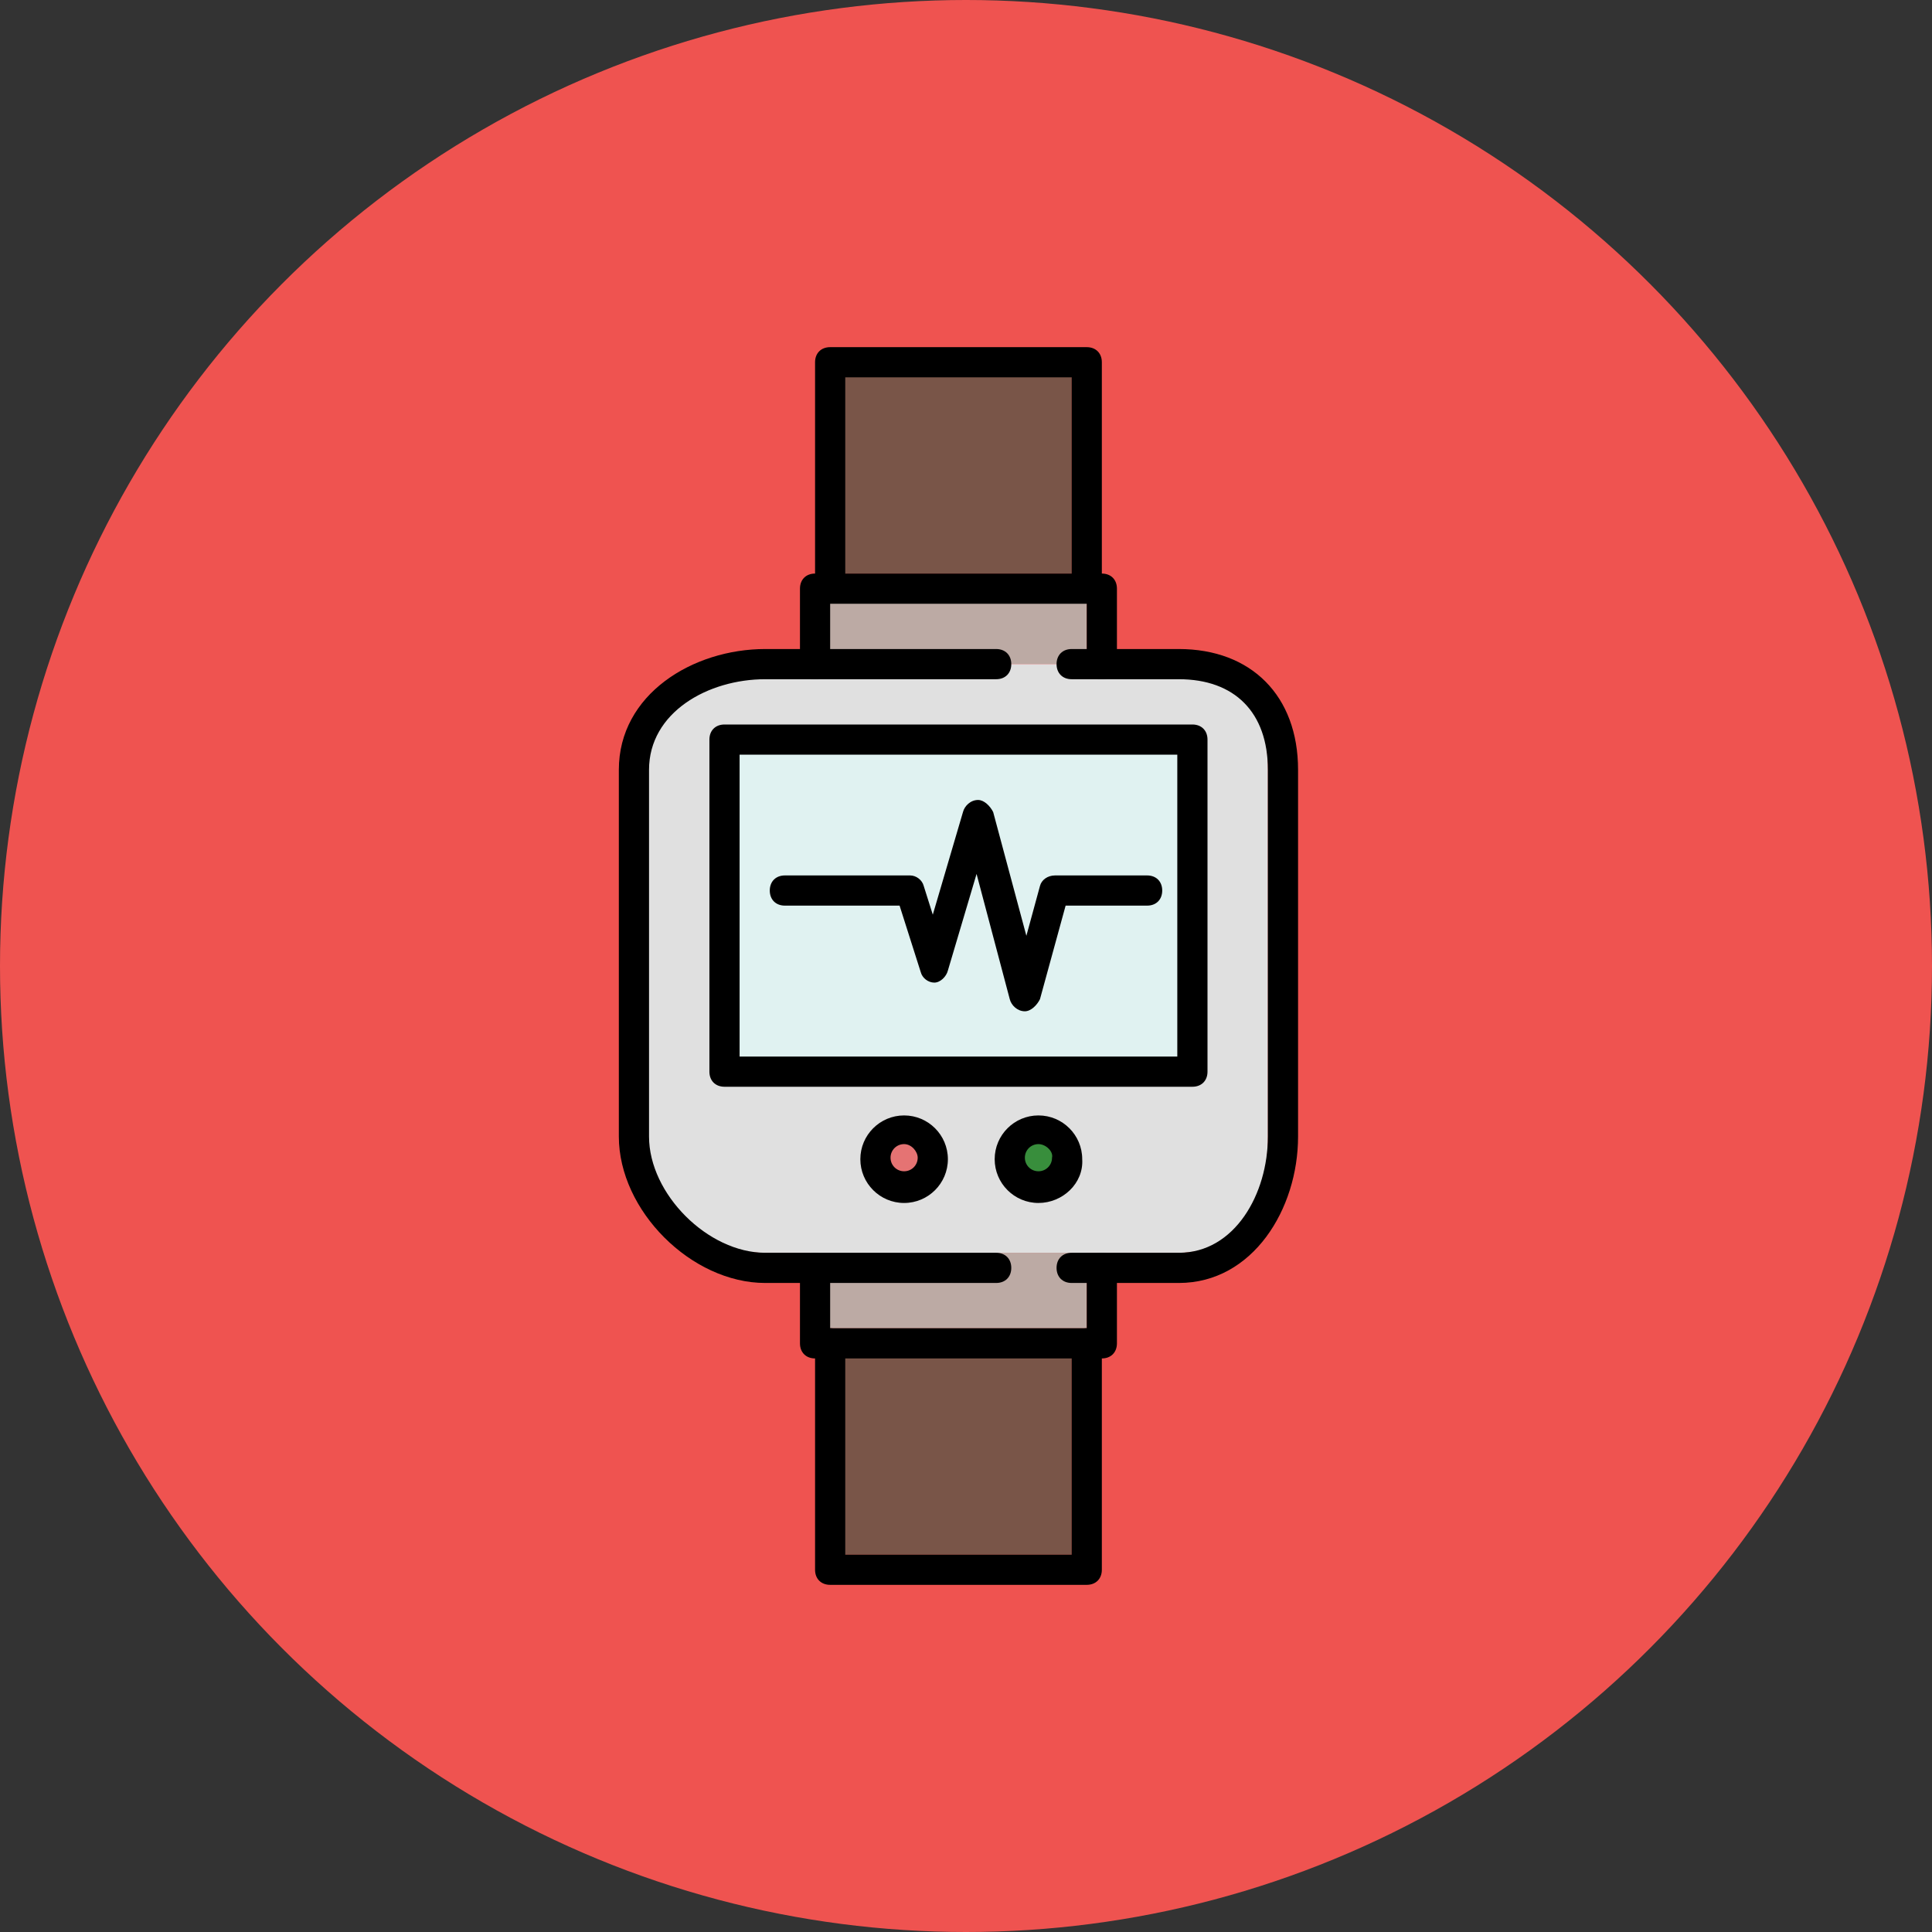 <?xml version="1.0" encoding="utf-8"?>
<!-- Generator: Adobe Illustrator 16.0.3, SVG Export Plug-In . SVG Version: 6.00 Build 0)  -->
<!DOCTYPE svg PUBLIC "-//W3C//DTD SVG 1.1//EN" "http://www.w3.org/Graphics/SVG/1.1/DTD/svg11.dtd">
<svg version="1.1" id="Layer_1" xmlns="http://www.w3.org/2000/svg" xmlns:xlink="http://www.w3.org/1999/xlink" x="0px" y="0px"
	 width="128px" height="128px" viewBox="0 0 128 128" enable-background="new 0 0 128 128" xml:space="preserve">
<rect x="0" y="0" width="128" height="128" fill="#333333" stroke="none"/>
<g>
	<circle fill="#EF5350" cx="64" cy="64" r="64"/>
</g>
<g>
	<g>
		<g>
			<path fill="#FFCDD2" d="M55.5,103.7v0.3h0.3C55.6,104,55.5,103.9,55.5,103.7z"/>
		</g>
		<g>
			<rect x="55" y="89" fill="#795548" width="16" height="14"/>
		</g>
		<g>
			<rect x="54" y="83" fill="#BCAAA4" width="18" height="5"/>
		</g>
		<g>
			<rect x="54" y="39" fill="#BCAAA4" width="18" height="5"/>
		</g>
		<g>
			<path fill="#FFCDD2" d="M54.2,88.5v0.3h0.3C54.4,88.8,54.2,88.6,54.2,88.5z"/>
		</g>
		<g>
			<path fill="#E0E0E0" d="M73.9,83h4.2c4,0,5.9-3.4,5.9-7.7V51c0-4.1-1.8-7-5.9-7h-4.2h-0.3h-0.3H54.9c-0.1,0-0.1,0-0.2,0
				c0,0-0.1,0-0.2,0h-0.3h-3.6c-4.3,0-8.7,3-8.7,7v24.3c0,4.1,4.6,7.7,8.7,7.7h3.6h0.3h19H73.9z M59.3,79c-1.2,0-2.2-1-2.2-2.2
				s1-2.2,2.2-2.2s2.2,1,2.2,2.2S60.5,79,59.3,79z M68.8,79c-1.2,0-2.2-1-2.2-2.2s1-2.2,2.2-2.2c1.2,0,2.2,1,2.2,2.2
				S70.1,79,68.8,79z"/>
		</g>
		<g>
			<rect x="55" y="24" fill="#795548" width="16" height="14"/>
		</g>
		<g>
			<circle fill="#E57373" cx="59.9" cy="76.8" r="1.6"/>
		</g>
		<g>
			<circle fill="#388E3C" cx="68.8" cy="76.8" r="1.6"/>
		</g>
		<g>
			<path fill="#FFCDD2" d="M48.5,70.7V71h0.3C48.7,71,48.5,70.9,48.5,70.7z"/>
		</g>
		<g>
			<path fill="#E0F2F1" d="M48,49v21h30V49H48z"/>
		</g>
		<g>
			<polygon fill="#E0F2F1" points="69.4,59 66.5,59 67.9,64.2 			"/>
		</g>
		<g>
			<polygon fill="#E0F2F1" points="62.9,59 60.7,59 61.9,62.4 			"/>
		</g>
		<g>
			<polygon fill="#E0F2F1" points="63.5,59 65.9,59 64.8,54.8 			"/>
		</g>
		<g>
			<path fill="#FFCDD2" d="M64.8,53.7l1.4,5.3h0.4l-1.4-5.1c0-0.1-0.2,0.1-0.3,0.1c0,0,0,0,0,0c-0.1,0-0.3-0.3-0.3-0.1L62.9,59h0.4
				L64.8,53.7z"/>
		</g>
		<g>
			<path fill="#FFCDD2" d="M61.9,63.6L60.3,59h-0.2l1.6,4.9c0,0.1,0.2,0.4,0.3,0.4c0.1,0,0.3-0.3,0.3-0.5l1.3-4.8h-0.3L61.9,63.6z"
				/>
		</g>
		<g>
			<path fill="#FFCDD2" d="M60.7,59l-0.1-0.1c0-0.1-0.2,0.1-0.3,0.1h-8c-0.2,0-0.3-0.2-0.3,0c0,0.2,0.1,0,0.3,0h7.7h0.2H60.7z"/>
		</g>
		<g>
			<path fill="#FFCDD2" d="M76.4,59h-6.6c-0.1,0-0.3-0.2-0.3-0.1L69.4,59h0.4H70H76.4c0.2,0,0.3,0.2,0.3,0
				C76.7,58.8,76.6,59,76.4,59z"/>
		</g>
		<g>
			<path fill="#FFCDD2" d="M67.9,65.6L66.2,59h-0.3l1.7,6.6c0,0.1,0.2,0.4,0.3,0.4h0c0.1,0,0.3-0.2,0.3-0.4L70,59h-0.2L67.9,65.6z"
				/>
		</g>
		<g>
			<polygon fill="#FFCDD2" points="61.9,63.6 63.2,59 62.9,59 61.9,62.4 60.7,59 60.3,59 			"/>
		</g>
		<g>
			<polygon fill="#FFCDD2" points="64.8,53.7 63.2,59 63.5,59 64.8,54.8 65.9,59 66.2,59 			"/>
		</g>
		<g>
			<polygon fill="#FFCDD2" points="67.9,65.6 69.8,59 69.4,59 67.9,64.2 66.5,59 66.2,59 			"/>
		</g>
	</g>
	<g>
		<g>
			<path d="M73,90H54c-0.6,0-1-0.4-1-1v-4h-2.3c-4.9,0-9.7-4.8-9.7-9.7V51c0-5,4.9-8,9.7-8H53v-4c0-0.6,0.4-1,1-1h19
				c0.6,0,1,0.4,1,1v4h4.1c4.8,0,7.9,3.1,7.9,8v24.3c0,4.8-3,9.7-7.9,9.7H74v4C74,89.6,73.6,90,73,90z M55,88h17v-4c0-0.6,0.4-1,1-1
				h5.1c3.7,0,5.9-3.9,5.9-7.7V51c0-3.8-2.2-6-5.9-6H73c-0.6,0-1-0.4-1-1v-4H55v4c0,0.6-0.4,1-1,1h-3.3c-3.8,0-7.7,2.2-7.7,6v24.3
				c0,3.8,3.9,7.7,7.7,7.7H54c0.6,0,1,0.4,1,1V88z"/>
		</g>
		<g>
			<path d="M72,39c-0.6,0-1-0.4-1-1V25H56v13c0,0.6-0.4,1-1,1s-1-0.4-1-1V24c0-0.6,0.4-1,1-1h17c0.6,0,1,0.4,1,1v14
				C73,38.6,72.6,39,72,39z"/>
		</g>
		<g>
			<path d="M72,105H55c-0.6,0-1-0.4-1-1V89c0-0.6,0.4-1,1-1s1,0.4,1,1v14h15V89c0-0.6,0.4-1,1-1s1,0.4,1,1v15
				C73,104.6,72.6,105,72,105z"/>
		</g>
		<g>
			<path d="M59.9,79.7c-1.6,0-2.9-1.3-2.9-2.9c0-1.6,1.3-2.9,2.9-2.9c1.6,0,2.9,1.3,2.9,2.9C62.8,78.4,61.5,79.7,59.9,79.7z
				 M59.9,75.8c-0.5,0-0.9,0.4-0.9,0.9c0,0.5,0.4,0.9,0.9,0.9c0.5,0,0.9-0.4,0.9-0.9C60.8,76.3,60.4,75.8,59.9,75.8z"/>
		</g>
		<g>
			<path d="M68.8,79.7c-1.6,0-2.9-1.3-2.9-2.9c0-1.6,1.3-2.9,2.9-2.9c1.6,0,2.9,1.3,2.9,2.9C71.8,78.4,70.4,79.7,68.8,79.7z
				 M68.8,75.8c-0.5,0-0.9,0.4-0.9,0.9c0,0.5,0.4,0.9,0.9,0.9c0.5,0,0.9-0.4,0.9-0.9C69.8,76.3,69.3,75.8,68.8,75.8z"/>
		</g>
		<g>
			<path d="M67.9,67C67.9,67,67.9,67,67.9,67c-0.5,0-0.9-0.4-1-0.8l-2.2-8.3l-1.9,6.4c-0.1,0.4-0.5,0.8-0.9,0.8c0,0,0,0,0,0
				c-0.4,0-0.8-0.3-0.9-0.7L59.6,60H52c-0.6,0-1-0.4-1-1s0.4-1,1-1h8.3c0.4,0,0.8,0.3,0.9,0.7l0.6,1.9l2-6.8c0.1-0.4,0.5-0.8,1-0.8
				c0,0,0,0,0,0c0.4,0,0.8,0.4,1,0.8l2.2,8.2l0.9-3.3c0.1-0.4,0.5-0.7,1-0.7H76c0.6,0,1,0.4,1,1s-0.4,1-1,1h-5.4l-1.7,6.2
				C68.7,66.6,68.3,67,67.9,67z"/>
		</g>
		<g>
			<path d="M79,72H48c-0.6,0-1-0.4-1-1V49c0-0.6,0.4-1,1-1h31c0.6,0,1,0.4,1,1v22C80,71.6,79.6,72,79,72z M49,70h29V50H49V70z"/>
		</g>
		<g>
			<path d="M66,85H54c-0.6,0-1-0.4-1-1s0.4-1,1-1h12c0.6,0,1,0.4,1,1S66.6,85,66,85z"/>
		</g>
		<g>
			<path d="M73,85h-2c-0.6,0-1-0.4-1-1s0.4-1,1-1h2c0.6,0,1,0.4,1,1S73.6,85,73,85z"/>
		</g>
		<g>
			<path d="M66,45H54c-0.6,0-1-0.4-1-1s0.4-1,1-1h12c0.6,0,1,0.4,1,1S66.6,45,66,45z"/>
		</g>
		<g>
			<path d="M73,45h-2c-0.6,0-1-0.4-1-1s0.4-1,1-1h2c0.6,0,1,0.4,1,1S73.6,45,73,45z"/>
		</g>
	</g>
</g>
</svg>

